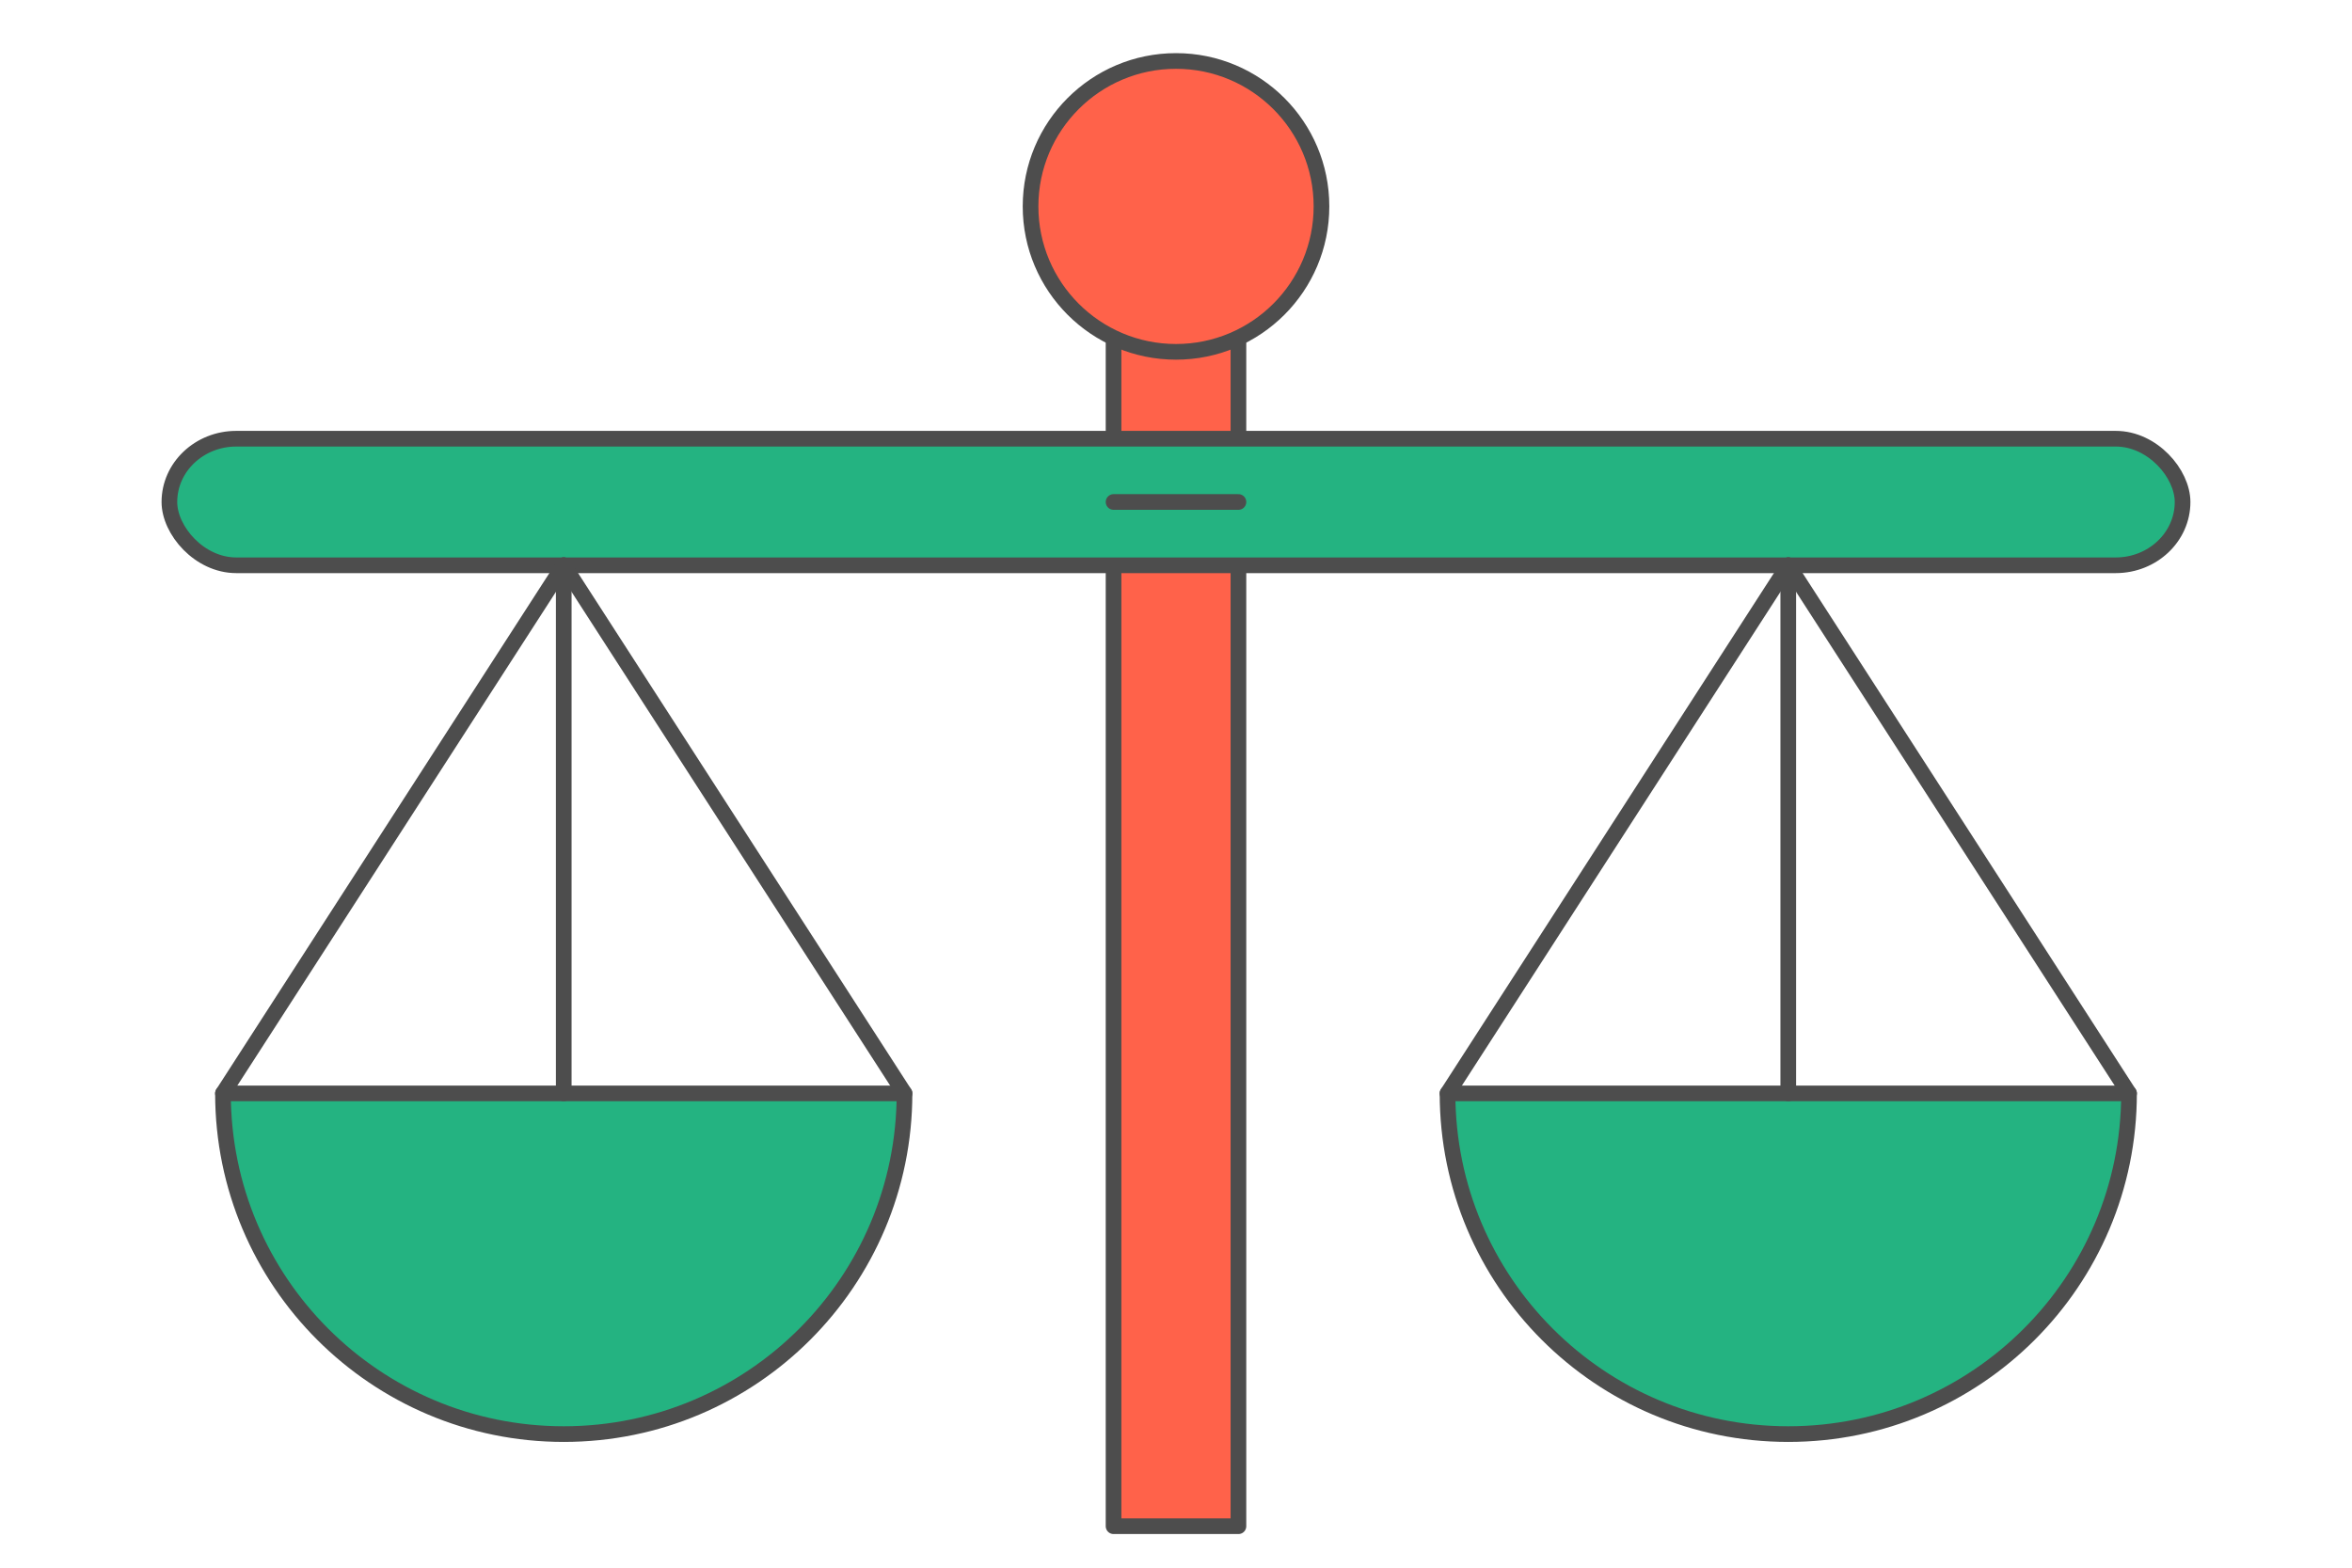 <?xml version="1.0" encoding="UTF-8"?>
<!DOCTYPE svg PUBLIC "-//W3C//DTD SVG 1.1//EN" "http://www.w3.org/Graphics/SVG/1.1/DTD/svg11.dtd">
<!-- Creator: CorelDRAW 2020 (64-Bit) -->
<svg xmlns="http://www.w3.org/2000/svg" xml:space="preserve" width="300px" height="200px" version="1.1" style="shape-rendering:geometricPrecision; text-rendering:geometricPrecision; image-rendering:optimizeQuality; fill-rule:evenodd; clip-rule:evenodd"
viewBox="0 0 7370.1 4913.4"
 xmlns:xlink="http://www.w3.org/1999/xlink"
 xmlns:xodm="http://www.corel.com/coreldraw/odm/2003">
 <defs>
  <style type="text/css">
   <![CDATA[
    .str0 {stroke:#4D4D4D;stroke-width:49.1;stroke-linecap:round;stroke-linejoin:round;stroke-miterlimit:2.613}
    .fil0 {fill:none}
    .fil1 {fill:#24B381}
    .fil2 {fill:#FF624A}
   ]]>
  </style>
 </defs>
 <g id="Layer_x0020_1">
  <g id="_2224683393824">
   <rect class="fil0" width="7370.1" height="4913.4"/>
   <path class="fil1 str0" d="M5603.6 3426.9l1067.8 0c0,589.7 -478.1,1067.8 -1067.8,1067.8 -589.7,0 -1067.7,-478.1 -1067.7,-1067.8l1067.7 0z"/>
   <path class="fil1 str0" d="M1766.5 3426.9l1067.8 0c0,589.7 -478.1,1067.8 -1067.8,1067.8 -589.7,0 -1067.8,-478.1 -1067.8,-1067.8l1067.8 0z"/>
   <rect class="fil2 str0" x="3489.4" y="715.8" width="391.3" height="4067.6"/>
   <circle class="fil2 str0" cx="3685.1" cy="646.9" r="455.8"/>
   <rect class="fil1 str0" x="530.8" y="1375" width="6308.4" height="396.7" rx="209.5" ry="198.3"/>
   <line class="fil0 str0" x1="3880.7" y1="1573.3" x2="3489.4" y2= "1573.3" />
   <line class="fil0 str0" x1="5603.6" y1="1771.7" x2="6671.4" y2= "3426.9" />
   <line class="fil0 str0" x1="5603.6" y1="1771.7" x2="4535.9" y2= "3426.9" />
   <line class="fil0 str0" x1="5603.6" y1="1771.7" x2="5603.6" y2= "3426.9" />
   <line class="fil0 str0" x1="1766.5" y1="1771.7" x2="2834.3" y2= "3426.9" />
   <line class="fil0 str0" x1="1766.5" y1="1771.7" x2="698.7" y2= "3426.9" />
   <line class="fil0 str0" x1="1766.5" y1="1771.7" x2="1766.5" y2= "3426.9" />
  </g>
 </g>
</svg>
